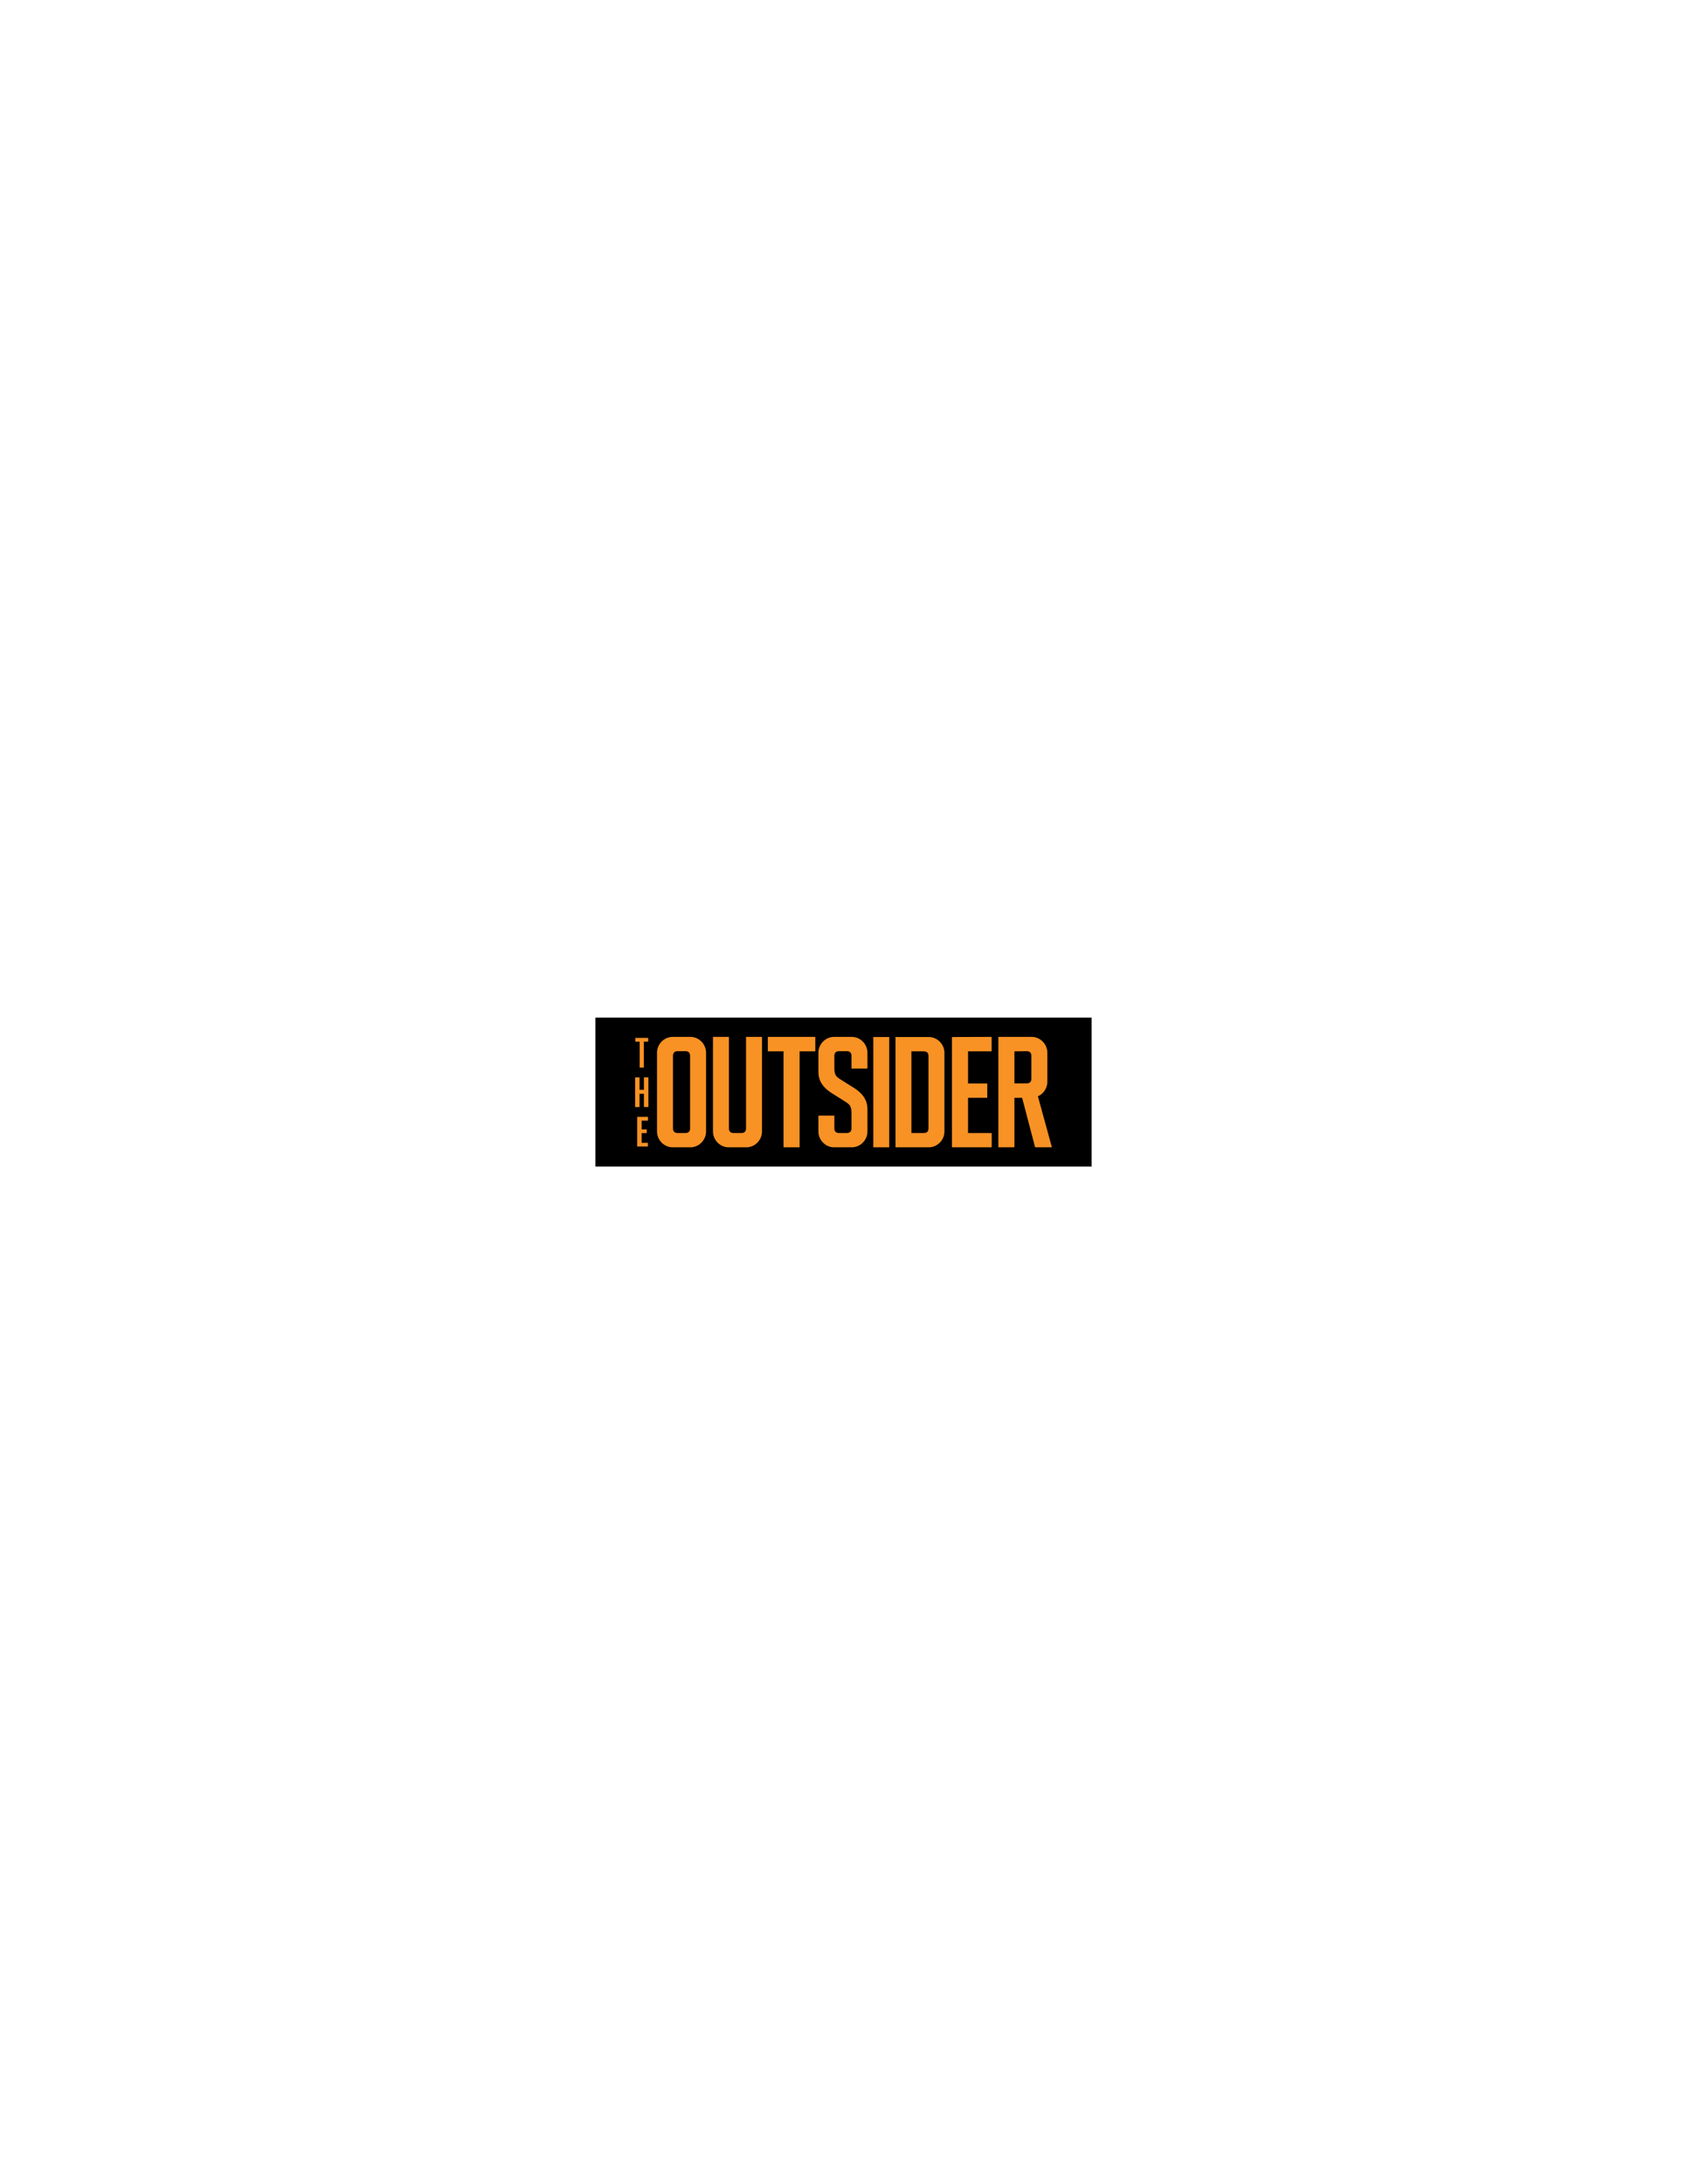 <?xml version="1.0" encoding="UTF-8"?>
<svg xmlns="http://www.w3.org/2000/svg" xmlns:xlink="http://www.w3.org/1999/xlink" width="612pt" height="792pt" viewBox="0 0 612 792" version="1.1">
<g id="surface1">
<path style=" stroke:none;fill-rule:evenodd;fill:rgb(0%,0%,0%);fill-opacity:1;" d="M 216 369 L 396 369 L 396 423 L 216 423 L 216 369 "/>
<path style=" stroke:none;fill-rule:nonzero;fill:rgb(97.264%,57.227%,14.11%);fill-opacity:1;" d="M 324.863 376.027 L 336.945 376.027 C 340.023 376.027 342.617 378.633 342.617 381.762 L 342.617 410.285 C 342.617 413.418 340.023 416.02 336.945 416.02 L 324.863 416.02 Z M 336.824 382.898 C 336.824 381.797 336.25 381.215 335.113 381.215 L 330.633 381.215 L 330.633 410.836 L 335.113 410.836 C 336.25 410.836 336.824 410.254 336.824 409.152 L 336.824 382.898 "/>
<path style=" stroke:none;fill-rule:nonzero;fill:rgb(97.264%,57.227%,14.11%);fill-opacity:1;" d="M 270.766 416.02 C 273.848 416.02 276.438 413.418 276.438 410.285 L 276.438 375.98 L 270.645 375.98 L 270.645 409.152 C 270.645 410.254 270.07 410.836 268.938 410.836 L 266.148 410.836 C 265.012 410.836 264.438 410.254 264.438 409.152 L 264.438 375.98 L 258.645 375.98 L 258.645 410.285 C 258.645 413.418 261.238 416.02 264.316 416.02 L 270.766 416.02 "/>
<path style=" stroke:none;fill-rule:nonzero;fill:rgb(97.264%,57.227%,14.11%);fill-opacity:1;" d="M 250.469 416.02 C 253.547 416.02 256.141 413.418 256.141 410.285 L 256.141 381.715 C 256.141 378.582 253.547 375.98 250.469 375.98 L 244.02 375.98 C 240.941 375.98 238.348 378.582 238.348 381.715 L 238.348 410.285 C 238.348 413.418 240.941 416.02 244.02 416.02 Z M 248.641 381.164 C 249.773 381.164 250.348 381.746 250.348 382.848 L 250.348 409.152 C 250.348 410.254 249.773 410.836 248.641 410.836 L 245.852 410.836 C 244.715 410.836 244.141 410.254 244.141 409.152 L 244.141 382.848 C 244.141 381.746 244.715 381.164 245.852 381.164 L 248.641 381.164 "/>
<path style=" stroke:none;fill-rule:nonzero;fill:rgb(97.264%,57.227%,14.11%);fill-opacity:1;" d="M 376.527 397.531 C 378.523 396.641 379.949 394.605 379.949 392.281 L 379.949 381.715 C 379.949 378.582 377.359 375.98 374.277 375.98 L 362.176 375.98 L 362.176 416.02 L 368.008 416.02 L 368.008 398.074 L 370.805 398.074 L 375.516 416.02 L 381.602 416.02 Z M 368.008 392.832 L 368.008 381.223 L 372.449 381.164 C 373.582 381.164 374.156 381.746 374.156 382.848 L 374.156 391.145 C 374.156 392.246 373.582 392.832 372.449 392.832 L 368.008 392.832 "/>
<path style=" stroke:none;fill-rule:nonzero;fill:rgb(97.264%,57.227%,14.11%);fill-opacity:1;" d="M 309.012 416.02 C 312.094 416.02 314.684 413.418 314.684 410.285 L 314.684 402.281 C 314.684 399.27 313.422 396.531 308.891 393.918 L 304.848 391.367 C 303.227 390.371 302.688 389.594 302.688 387.316 L 302.688 382.848 C 302.688 381.746 303.262 381.164 304.395 381.164 C 305.324 381.164 306.254 381.164 307.184 381.164 C 308.316 381.164 308.891 381.746 308.891 382.848 L 308.891 387.469 L 314.684 387.469 L 314.684 381.715 C 314.684 378.582 312.094 375.98 309.012 375.98 C 306.863 375.98 304.715 375.98 302.566 375.98 C 299.484 375.98 296.895 378.582 296.895 381.715 L 296.895 388.609 C 296.895 391.621 298.16 394.359 302.688 396.973 L 306.73 399.523 C 308.352 400.52 308.891 401.297 308.891 403.574 L 308.891 409.152 C 308.891 410.254 308.316 410.836 307.184 410.836 C 306.254 410.836 305.324 410.836 304.395 410.836 C 303.262 410.836 302.688 410.254 302.688 409.152 L 302.688 404.531 L 296.895 404.531 L 296.895 410.285 C 296.895 413.418 299.484 416.02 302.566 416.02 C 304.715 416.02 306.863 416.02 309.012 416.02 "/>
<path style=" stroke:none;fill-rule:nonzero;fill:rgb(97.264%,57.227%,14.11%);fill-opacity:1;" d="M 322.586 416.02 L 316.812 416.02 L 316.812 376.027 L 322.586 376.027 L 322.586 416.02 "/>
<path style=" stroke:none;fill-rule:nonzero;fill:rgb(97.264%,57.227%,14.11%);fill-opacity:1;" d="M 232.008 401.422 L 230.398 401.422 L 230.398 390.668 L 232.008 390.668 L 232.008 395.172 L 233.605 395.172 L 233.605 390.652 L 235.215 390.652 L 235.215 401.406 L 233.605 401.406 L 233.605 396.609 L 232.008 396.609 L 232.008 401.422 "/>
<path style=" stroke:none;fill-rule:nonzero;fill:rgb(97.264%,57.227%,14.11%);fill-opacity:1;" d="M 345.344 416.02 L 345.344 376.027 L 359.742 375.98 L 359.742 381.223 L 351.18 381.223 L 351.18 392.871 L 358.16 392.871 L 358.16 398.059 L 351.18 398.059 L 351.18 410.84 L 359.77 410.84 L 359.77 416.02 L 345.344 416.02 "/>
<path style=" stroke:none;fill-rule:nonzero;fill:rgb(97.264%,57.227%,14.11%);fill-opacity:1;" d="M 231.16 415.734 L 231.16 404.984 L 235.074 404.969 L 235.074 406.332 L 232.766 406.332 L 232.766 409.523 L 234.621 409.523 L 234.621 410.871 L 232.766 410.871 L 232.766 414.391 L 235.039 414.391 L 235.039 415.734 L 231.16 415.734 "/>
<path style=" stroke:none;fill-rule:nonzero;fill:rgb(97.264%,57.227%,14.11%);fill-opacity:1;" d="M 295.781 381.223 L 290.078 381.223 L 290.078 416.02 L 284.246 416.02 L 284.246 381.223 L 278.543 381.223 L 278.543 375.98 L 295.781 375.98 L 295.781 381.223 "/>
<path style=" stroke:none;fill-rule:nonzero;fill:rgb(97.264%,57.227%,14.11%);fill-opacity:1;" d="M 235.145 377.711 L 233.578 377.711 L 233.578 387.113 L 232.062 387.113 L 232.062 377.711 L 230.473 377.711 L 230.473 376.348 L 235.145 376.348 L 235.145 377.711 "/>
</g>
</svg>
